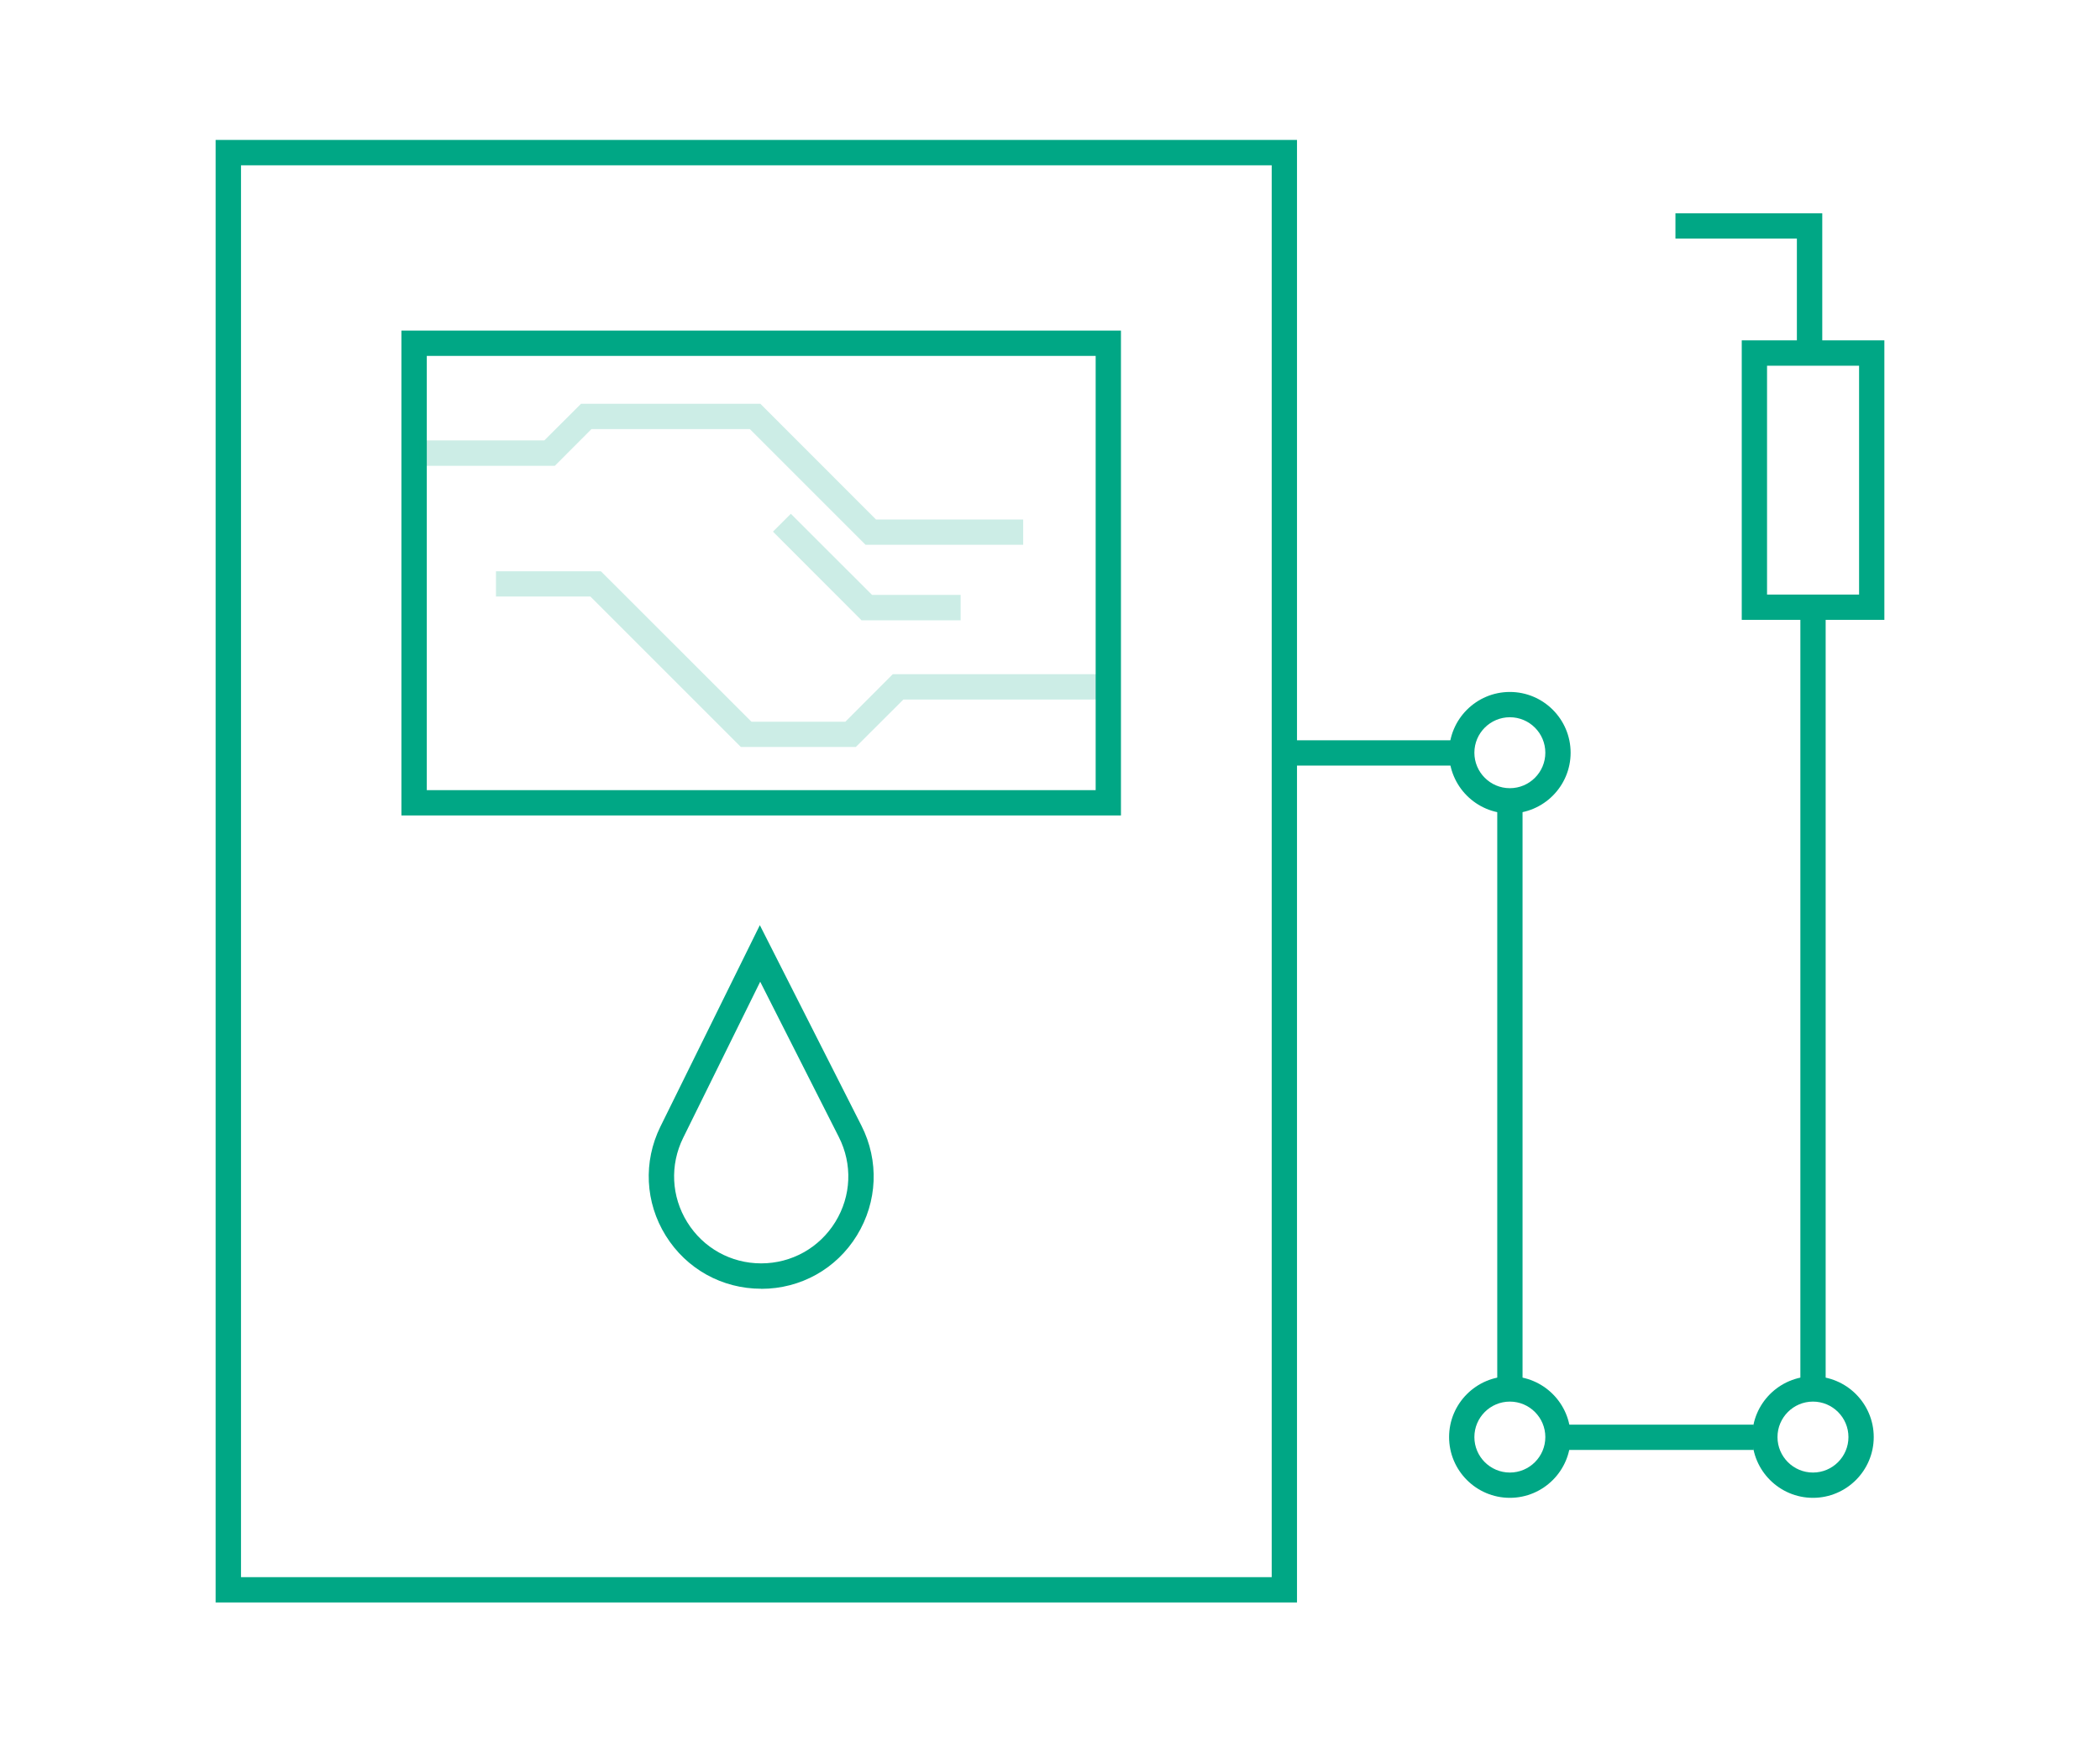 <?xml version="1.0" encoding="UTF-8"?><svg id="_レイヤー_1" xmlns="http://www.w3.org/2000/svg" viewBox="0 0 235 195"><defs><style>.cls-1,.cls-2{fill:#00a785;}.cls-2{opacity:.2;}</style></defs><path class="cls-1" d="M168.96,91.04c-3.75,0-6.8-3.05-6.8-6.8s3.05-6.8,6.8-6.8,6.8,3.05,6.8,6.8-3.05,6.8-6.8,6.8Zm0-10.77c-2.19,0-3.97,1.78-3.97,3.97s1.78,3.97,3.97,3.97,3.97-1.78,3.97-3.97-1.78-3.97-3.97-3.97Z"/><path class="cls-1" d="M168.96,167.63c-3.75,0-6.8-3.05-6.8-6.8s3.05-6.8,6.8-6.8,6.8,3.05,6.8,6.8-3.05,6.8-6.8,6.8Zm0-10.77c-2.19,0-3.97,1.78-3.97,3.97s1.78,3.97,3.97,3.97,3.97-1.78,3.97-3.97-1.78-3.97-3.97-3.97Z"/><path class="cls-1" d="M202.88,167.63c-3.75,0-6.8-3.05-6.8-6.8s3.05-6.8,6.8-6.8,6.8,3.05,6.8,6.8-3.05,6.8-6.8,6.8Zm0-10.77c-2.19,0-3.97,1.78-3.97,3.97s1.78,3.97,3.97,3.97,3.97-1.78,3.97-3.97-1.78-3.97-3.97-3.97Z"/><g><path class="cls-1" d="M145.14,179.34H24.13V15.66h121.01V179.34Zm-118.17-2.83h115.34V18.5H26.97V176.5Z"/><path class="cls-1" d="M125.44,91.26H44.92V37H125.44v54.26Zm-77.69-2.83H122.61V39.83H47.76v48.59Z"/><path class="cls-1" d="M85.18,144.23c-4.38,0-8.37-2.22-10.68-5.94s-2.53-8.28-.6-12.2l11.13-22.55,11.37,22.44c1.99,3.93,1.8,8.51-.5,12.27s-6.31,5.99-10.71,5.99Zm-.11-34.36l-8.62,17.47c-1.5,3.04-1.33,6.57,.46,9.45s4.88,4.6,8.27,4.6,6.51-1.73,8.3-4.64c1.79-2.91,1.93-6.46,.39-9.5l-8.8-17.38Z"/></g><rect class="cls-1" x="142.46" y="82.85" width="20.96" height="2.83"/><rect class="cls-1" x="175.29" y="159.44" width="20.96" height="2.83"/><rect class="cls-1" x="167.55" y="89.62" width="2.83" height="65.87"/><rect class="cls-1" x="201.47" y="67.41" width="2.83" height="88.08"/><path class="cls-1" d="M210.87,69.37h-15.96v-31.28h15.96v31.28Zm-13.13-2.83h10.3v-25.61h-10.3v25.61Z"/><polygon class="cls-1" points="203.92 40 201.08 40 201.08 26.7 187.49 26.7 187.49 23.87 203.92 23.87 203.92 40"/><polygon class="cls-2" points="114.5 60.97 96.86 60.97 83.91 48.02 66.19 48.02 62.09 52.13 46.86 52.13 46.86 49.29 60.91 49.29 65.02 45.19 85.09 45.19 98.03 58.14 114.5 58.14 114.5 60.97"/><polygon class="cls-2" points="107.5 69.42 96.41 69.42 86.5 59.5 88.5 57.5 97.59 66.58 107.5 66.58 107.5 69.42"/><polygon class="cls-2" points="95.77 83.6 82.91 83.6 66.07 66.76 55.5 66.76 55.5 63.93 67.24 63.93 84.09 80.77 94.6 80.77 99.91 75.45 123.12 75.45 123.12 78.29 101.09 78.29 95.77 83.6"/></svg>